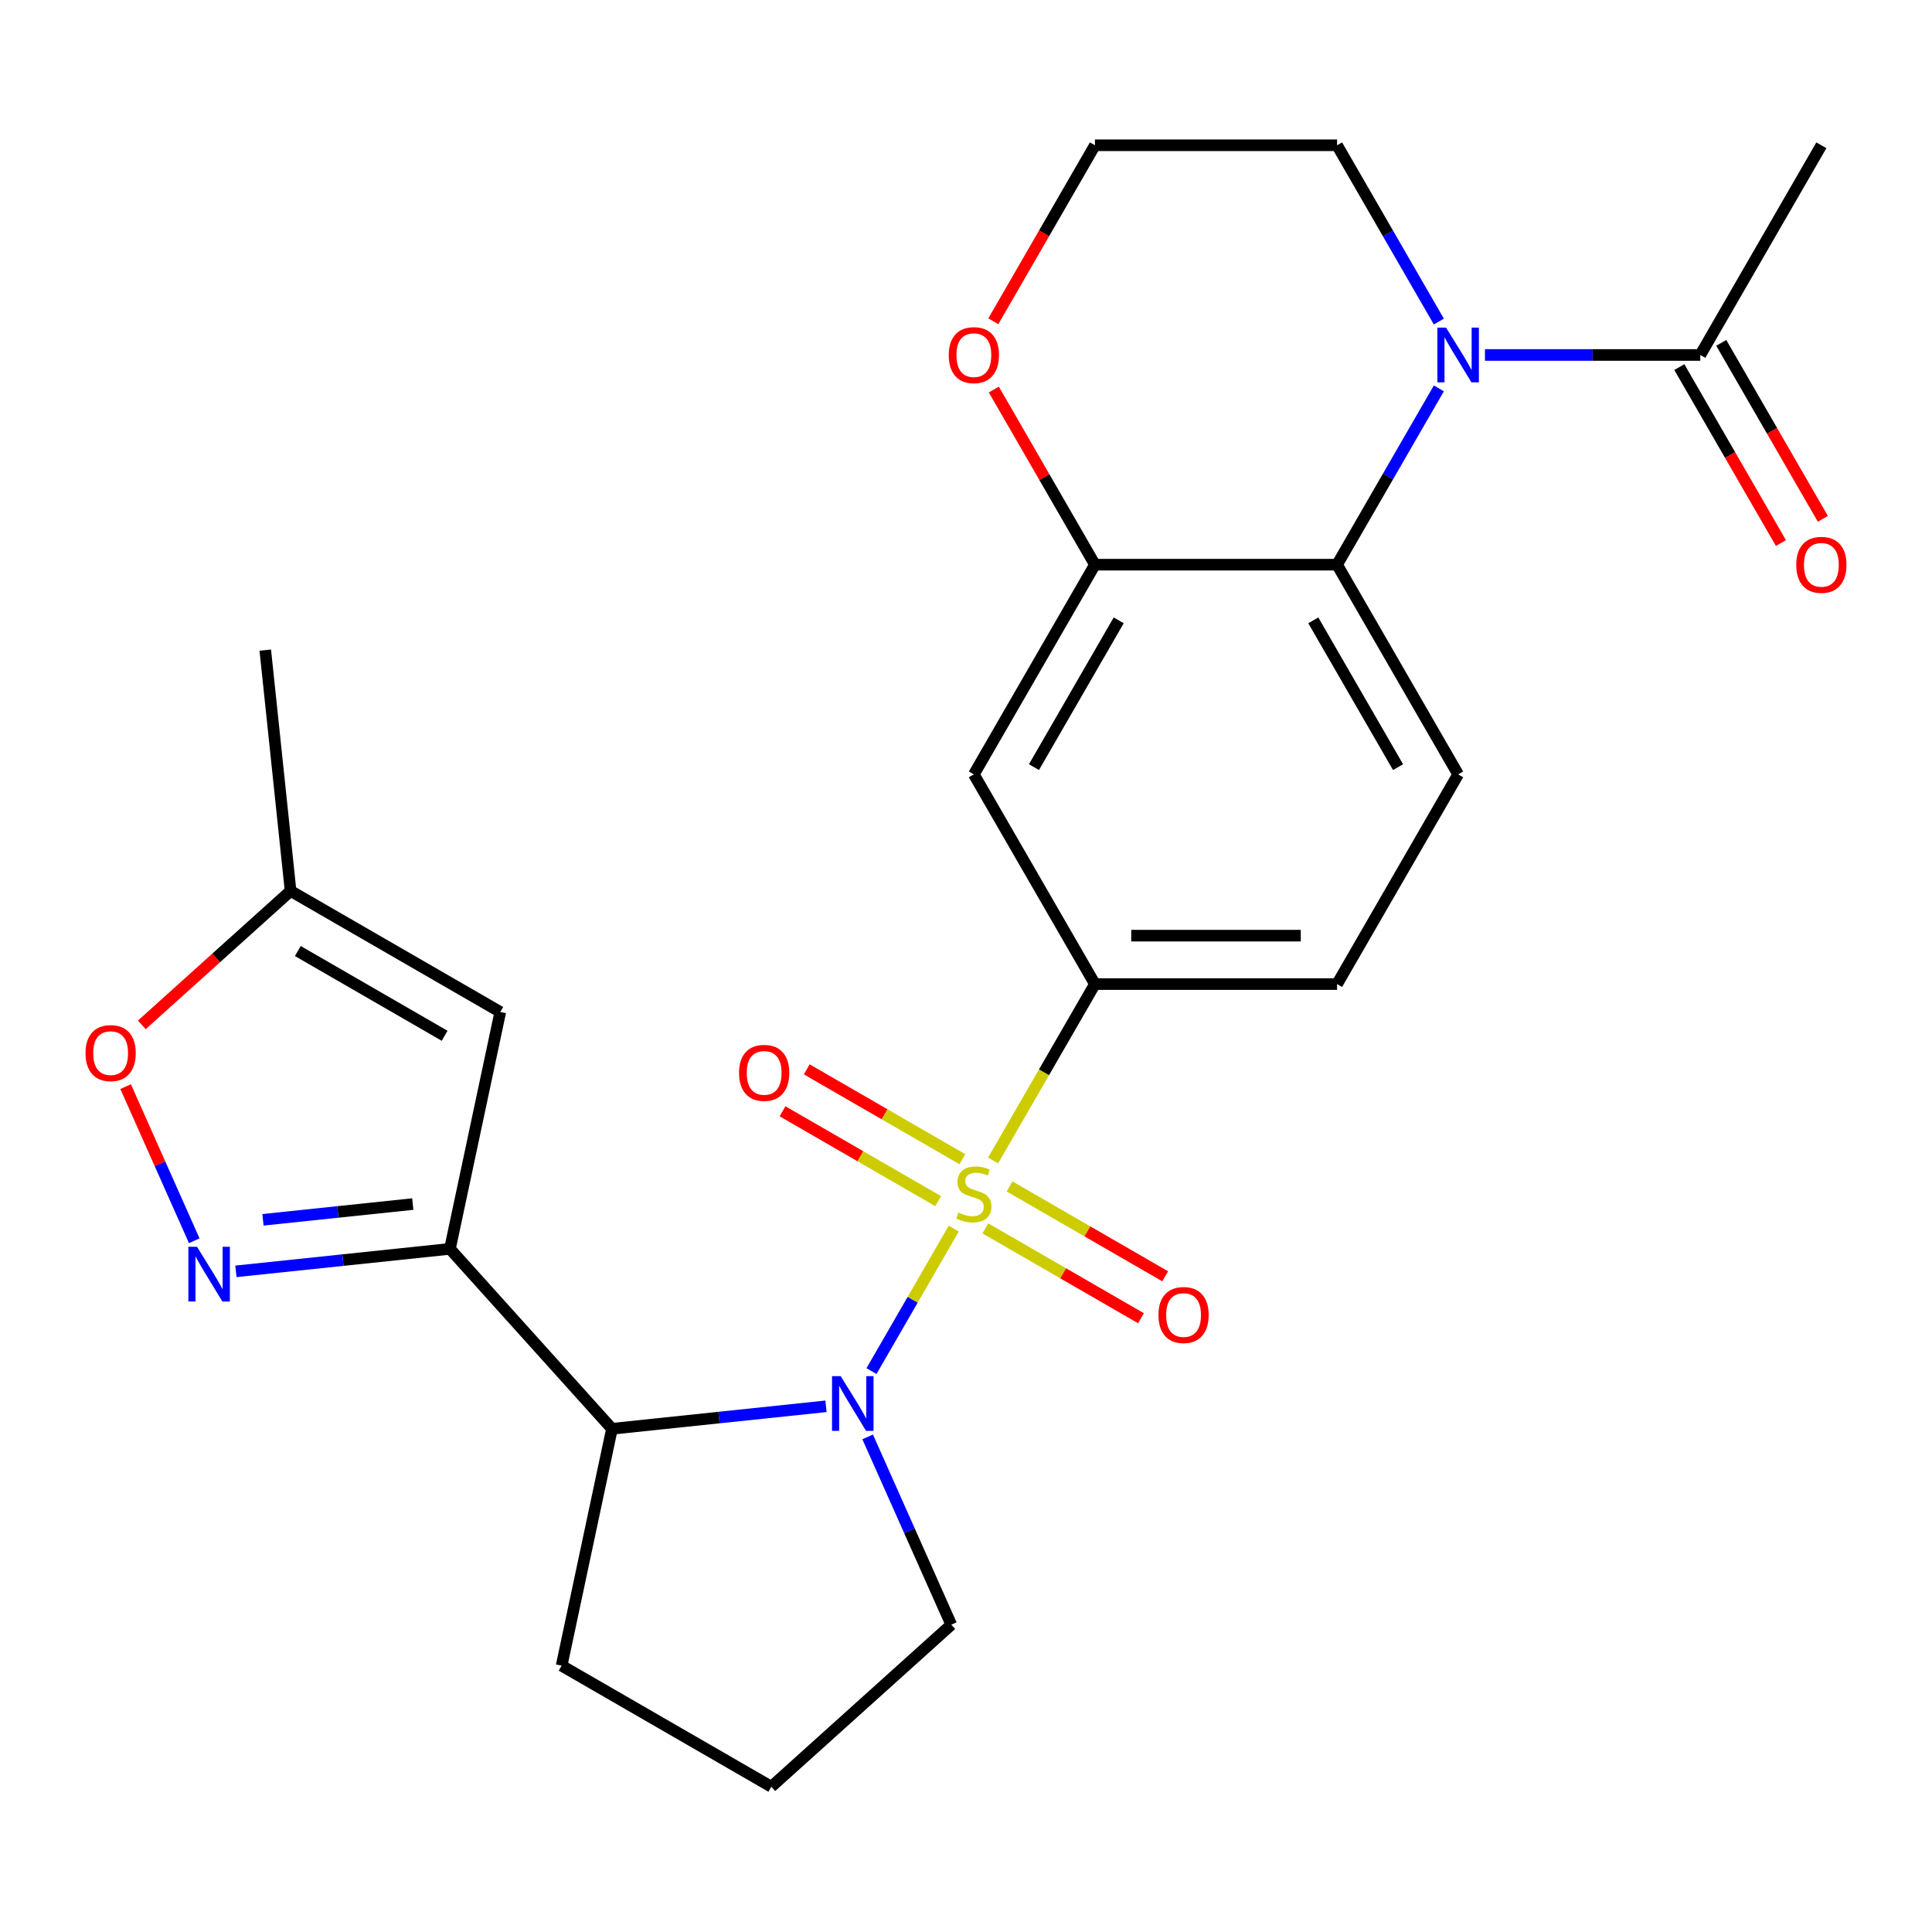 <?xml version='1.0' encoding='iso-8859-1'?>
<svg version='1.1' baseProfile='full'
              xmlns='http://www.w3.org/2000/svg'
                      xmlns:rdkit='http://www.rdkit.org/xml'
                      xmlns:xlink='http://www.w3.org/1999/xlink'
                  xml:space='preserve'
width='1000px' height='1000px' viewBox='0 0 1000 1000'>
<!-- END OF HEADER -->
<rect style='opacity:1.0;fill:#FFFFFF;stroke:none' width='1000' height='1000' x='0' y='0'> </rect>
<path class='bond-0' d='M 493.668,635.916 L 472.376,672.794' style='fill:none;fill-rule:evenodd;stroke:#CCCC00;stroke-width:6px;stroke-linecap:butt;stroke-linejoin:miter;stroke-opacity:1' />
<path class='bond-0' d='M 472.376,672.794 L 451.085,709.672' style='fill:none;fill-rule:evenodd;stroke:#0000FF;stroke-width:6px;stroke-linecap:butt;stroke-linejoin:miter;stroke-opacity:1' />
<path class='bond-5' d='M 514.029,600.649 L 540.382,555.005' style='fill:none;fill-rule:evenodd;stroke:#CCCC00;stroke-width:6px;stroke-linecap:butt;stroke-linejoin:miter;stroke-opacity:1' />
<path class='bond-5' d='M 540.382,555.005 L 566.735,509.361' style='fill:none;fill-rule:evenodd;stroke:#000000;stroke-width:6px;stroke-linecap:butt;stroke-linejoin:miter;stroke-opacity:1' />
<path class='bond-13' d='M 498.121,599.997 L 457.847,576.745' style='fill:none;fill-rule:evenodd;stroke:#CCCC00;stroke-width:6px;stroke-linecap:butt;stroke-linejoin:miter;stroke-opacity:1' />
<path class='bond-13' d='M 457.847,576.745 L 417.573,553.493' style='fill:none;fill-rule:evenodd;stroke:#FF0000;stroke-width:6px;stroke-linecap:butt;stroke-linejoin:miter;stroke-opacity:1' />
<path class='bond-13' d='M 485.588,621.706 L 445.314,598.453' style='fill:none;fill-rule:evenodd;stroke:#CCCC00;stroke-width:6px;stroke-linecap:butt;stroke-linejoin:miter;stroke-opacity:1' />
<path class='bond-13' d='M 445.314,598.453 L 405.04,575.201' style='fill:none;fill-rule:evenodd;stroke:#FF0000;stroke-width:6px;stroke-linecap:butt;stroke-linejoin:miter;stroke-opacity:1' />
<path class='bond-14' d='M 510.014,635.808 L 550.288,659.061' style='fill:none;fill-rule:evenodd;stroke:#CCCC00;stroke-width:6px;stroke-linecap:butt;stroke-linejoin:miter;stroke-opacity:1' />
<path class='bond-14' d='M 550.288,659.061 L 590.562,682.313' style='fill:none;fill-rule:evenodd;stroke:#FF0000;stroke-width:6px;stroke-linecap:butt;stroke-linejoin:miter;stroke-opacity:1' />
<path class='bond-14' d='M 522.548,614.1 L 562.822,637.352' style='fill:none;fill-rule:evenodd;stroke:#CCCC00;stroke-width:6px;stroke-linecap:butt;stroke-linejoin:miter;stroke-opacity:1' />
<path class='bond-14' d='M 562.822,637.352 L 603.096,660.604' style='fill:none;fill-rule:evenodd;stroke:#FF0000;stroke-width:6px;stroke-linecap:butt;stroke-linejoin:miter;stroke-opacity:1' />
<path class='bond-4' d='M 427.528,727.903 L 372.141,733.724' style='fill:none;fill-rule:evenodd;stroke:#0000FF;stroke-width:6px;stroke-linecap:butt;stroke-linejoin:miter;stroke-opacity:1' />
<path class='bond-4' d='M 372.141,733.724 L 316.754,739.546' style='fill:none;fill-rule:evenodd;stroke:#000000;stroke-width:6px;stroke-linecap:butt;stroke-linejoin:miter;stroke-opacity:1' />
<path class='bond-19' d='M 449.1,743.738 L 470.74,792.34' style='fill:none;fill-rule:evenodd;stroke:#0000FF;stroke-width:6px;stroke-linecap:butt;stroke-linejoin:miter;stroke-opacity:1' />
<path class='bond-19' d='M 470.74,792.34 L 492.379,840.943' style='fill:none;fill-rule:evenodd;stroke:#000000;stroke-width:6px;stroke-linecap:butt;stroke-linejoin:miter;stroke-opacity:1' />
<path class='bond-1' d='M 232.89,646.405 L 316.754,739.546' style='fill:none;fill-rule:evenodd;stroke:#000000;stroke-width:6px;stroke-linecap:butt;stroke-linejoin:miter;stroke-opacity:1' />
<path class='bond-3' d='M 232.89,646.405 L 177.503,652.226' style='fill:none;fill-rule:evenodd;stroke:#000000;stroke-width:6px;stroke-linecap:butt;stroke-linejoin:miter;stroke-opacity:1' />
<path class='bond-3' d='M 177.503,652.226 L 122.116,658.048' style='fill:none;fill-rule:evenodd;stroke:#0000FF;stroke-width:6px;stroke-linecap:butt;stroke-linejoin:miter;stroke-opacity:1' />
<path class='bond-3' d='M 213.653,623.222 L 174.883,627.297' style='fill:none;fill-rule:evenodd;stroke:#000000;stroke-width:6px;stroke-linecap:butt;stroke-linejoin:miter;stroke-opacity:1' />
<path class='bond-3' d='M 174.883,627.297 L 136.112,631.372' style='fill:none;fill-rule:evenodd;stroke:#0000FF;stroke-width:6px;stroke-linecap:butt;stroke-linejoin:miter;stroke-opacity:1' />
<path class='bond-7' d='M 232.89,646.405 L 258.948,523.81' style='fill:none;fill-rule:evenodd;stroke:#000000;stroke-width:6px;stroke-linecap:butt;stroke-linejoin:miter;stroke-opacity:1' />
<path class='bond-2' d='M 744.75,201.028 L 718.409,246.652' style='fill:none;fill-rule:evenodd;stroke:#0000FF;stroke-width:6px;stroke-linecap:butt;stroke-linejoin:miter;stroke-opacity:1' />
<path class='bond-2' d='M 718.409,246.652 L 692.068,292.277' style='fill:none;fill-rule:evenodd;stroke:#000000;stroke-width:6px;stroke-linecap:butt;stroke-linejoin:miter;stroke-opacity:1' />
<path class='bond-10' d='M 768.608,183.735 L 824.338,183.735' style='fill:none;fill-rule:evenodd;stroke:#0000FF;stroke-width:6px;stroke-linecap:butt;stroke-linejoin:miter;stroke-opacity:1' />
<path class='bond-10' d='M 824.338,183.735 L 880.068,183.735' style='fill:none;fill-rule:evenodd;stroke:#000000;stroke-width:6px;stroke-linecap:butt;stroke-linejoin:miter;stroke-opacity:1' />
<path class='bond-20' d='M 744.75,166.441 L 718.409,120.817' style='fill:none;fill-rule:evenodd;stroke:#0000FF;stroke-width:6px;stroke-linecap:butt;stroke-linejoin:miter;stroke-opacity:1' />
<path class='bond-20' d='M 718.409,120.817 L 692.068,75.193' style='fill:none;fill-rule:evenodd;stroke:#000000;stroke-width:6px;stroke-linecap:butt;stroke-linejoin:miter;stroke-opacity:1' />
<path class='bond-11' d='M 100.543,642.212 L 82.782,602.32' style='fill:none;fill-rule:evenodd;stroke:#0000FF;stroke-width:6px;stroke-linecap:butt;stroke-linejoin:miter;stroke-opacity:1' />
<path class='bond-11' d='M 82.782,602.32 L 65.021,562.428' style='fill:none;fill-rule:evenodd;stroke:#FF0000;stroke-width:6px;stroke-linecap:butt;stroke-linejoin:miter;stroke-opacity:1' />
<path class='bond-22' d='M 316.754,739.546 L 290.696,862.14' style='fill:none;fill-rule:evenodd;stroke:#000000;stroke-width:6px;stroke-linecap:butt;stroke-linejoin:miter;stroke-opacity:1' />
<path class='bond-9' d='M 566.735,509.361 L 504.068,400.819' style='fill:none;fill-rule:evenodd;stroke:#000000;stroke-width:6px;stroke-linecap:butt;stroke-linejoin:miter;stroke-opacity:1' />
<path class='bond-17' d='M 566.735,509.361 L 692.068,509.361' style='fill:none;fill-rule:evenodd;stroke:#000000;stroke-width:6px;stroke-linecap:butt;stroke-linejoin:miter;stroke-opacity:1' />
<path class='bond-17' d='M 585.535,484.294 L 673.268,484.294' style='fill:none;fill-rule:evenodd;stroke:#000000;stroke-width:6px;stroke-linecap:butt;stroke-linejoin:miter;stroke-opacity:1' />
<path class='bond-6' d='M 692.068,292.277 L 754.735,400.819' style='fill:none;fill-rule:evenodd;stroke:#000000;stroke-width:6px;stroke-linecap:butt;stroke-linejoin:miter;stroke-opacity:1' />
<path class='bond-6' d='M 679.76,321.091 L 723.626,397.071' style='fill:none;fill-rule:evenodd;stroke:#000000;stroke-width:6px;stroke-linecap:butt;stroke-linejoin:miter;stroke-opacity:1' />
<path class='bond-26' d='M 692.068,292.277 L 566.735,292.277' style='fill:none;fill-rule:evenodd;stroke:#000000;stroke-width:6px;stroke-linecap:butt;stroke-linejoin:miter;stroke-opacity:1' />
<path class='bond-12' d='M 258.948,523.81 L 150.406,461.143' style='fill:none;fill-rule:evenodd;stroke:#000000;stroke-width:6px;stroke-linecap:butt;stroke-linejoin:miter;stroke-opacity:1' />
<path class='bond-12' d='M 230.133,536.119 L 154.154,492.252' style='fill:none;fill-rule:evenodd;stroke:#000000;stroke-width:6px;stroke-linecap:butt;stroke-linejoin:miter;stroke-opacity:1' />
<path class='bond-8' d='M 566.735,292.277 L 504.068,400.819' style='fill:none;fill-rule:evenodd;stroke:#000000;stroke-width:6px;stroke-linecap:butt;stroke-linejoin:miter;stroke-opacity:1' />
<path class='bond-8' d='M 579.043,321.091 L 535.176,397.071' style='fill:none;fill-rule:evenodd;stroke:#000000;stroke-width:6px;stroke-linecap:butt;stroke-linejoin:miter;stroke-opacity:1' />
<path class='bond-16' d='M 566.735,292.277 L 540.567,246.952' style='fill:none;fill-rule:evenodd;stroke:#000000;stroke-width:6px;stroke-linecap:butt;stroke-linejoin:miter;stroke-opacity:1' />
<path class='bond-16' d='M 540.567,246.952 L 514.398,201.628' style='fill:none;fill-rule:evenodd;stroke:#FF0000;stroke-width:6px;stroke-linecap:butt;stroke-linejoin:miter;stroke-opacity:1' />
<path class='bond-18' d='M 869.214,190.001 L 895.509,235.546' style='fill:none;fill-rule:evenodd;stroke:#000000;stroke-width:6px;stroke-linecap:butt;stroke-linejoin:miter;stroke-opacity:1' />
<path class='bond-18' d='M 895.509,235.546 L 921.804,281.09' style='fill:none;fill-rule:evenodd;stroke:#FF0000;stroke-width:6px;stroke-linecap:butt;stroke-linejoin:miter;stroke-opacity:1' />
<path class='bond-18' d='M 890.922,177.468 L 917.218,223.012' style='fill:none;fill-rule:evenodd;stroke:#000000;stroke-width:6px;stroke-linecap:butt;stroke-linejoin:miter;stroke-opacity:1' />
<path class='bond-18' d='M 917.218,223.012 L 943.513,268.557' style='fill:none;fill-rule:evenodd;stroke:#FF0000;stroke-width:6px;stroke-linecap:butt;stroke-linejoin:miter;stroke-opacity:1' />
<path class='bond-23' d='M 880.068,183.735 L 942.735,75.193' style='fill:none;fill-rule:evenodd;stroke:#000000;stroke-width:6px;stroke-linecap:butt;stroke-linejoin:miter;stroke-opacity:1' />
<path class='bond-29' d='M 73.398,530.481 L 111.902,495.812' style='fill:none;fill-rule:evenodd;stroke:#FF0000;stroke-width:6px;stroke-linecap:butt;stroke-linejoin:miter;stroke-opacity:1' />
<path class='bond-29' d='M 111.902,495.812 L 150.406,461.143' style='fill:none;fill-rule:evenodd;stroke:#000000;stroke-width:6px;stroke-linecap:butt;stroke-linejoin:miter;stroke-opacity:1' />
<path class='bond-25' d='M 150.406,461.143 L 137.305,336.496' style='fill:none;fill-rule:evenodd;stroke:#000000;stroke-width:6px;stroke-linecap:butt;stroke-linejoin:miter;stroke-opacity:1' />
<path class='bond-15' d='M 754.735,400.819 L 692.068,509.361' style='fill:none;fill-rule:evenodd;stroke:#000000;stroke-width:6px;stroke-linecap:butt;stroke-linejoin:miter;stroke-opacity:1' />
<path class='bond-21' d='M 514.144,166.281 L 540.439,120.737' style='fill:none;fill-rule:evenodd;stroke:#FF0000;stroke-width:6px;stroke-linecap:butt;stroke-linejoin:miter;stroke-opacity:1' />
<path class='bond-21' d='M 540.439,120.737 L 566.735,75.193' style='fill:none;fill-rule:evenodd;stroke:#000000;stroke-width:6px;stroke-linecap:butt;stroke-linejoin:miter;stroke-opacity:1' />
<path class='bond-24' d='M 492.379,840.943 L 399.238,924.807' style='fill:none;fill-rule:evenodd;stroke:#000000;stroke-width:6px;stroke-linecap:butt;stroke-linejoin:miter;stroke-opacity:1' />
<path class='bond-28' d='M 692.068,75.193 L 566.735,75.193' style='fill:none;fill-rule:evenodd;stroke:#000000;stroke-width:6px;stroke-linecap:butt;stroke-linejoin:miter;stroke-opacity:1' />
<path class='bond-27' d='M 290.696,862.14 L 399.238,924.807' style='fill:none;fill-rule:evenodd;stroke:#000000;stroke-width:6px;stroke-linecap:butt;stroke-linejoin:miter;stroke-opacity:1' />
<path  class='atom-0' d='M 496.068 627.623
Q 496.388 627.743, 497.708 628.303
Q 499.028 628.863, 500.468 629.223
Q 501.948 629.543, 503.388 629.543
Q 506.068 629.543, 507.628 628.263
Q 509.188 626.943, 509.188 624.663
Q 509.188 623.103, 508.388 622.143
Q 507.628 621.183, 506.428 620.663
Q 505.228 620.143, 503.228 619.543
Q 500.708 618.783, 499.188 618.063
Q 497.708 617.343, 496.628 615.823
Q 495.588 614.303, 495.588 611.743
Q 495.588 608.183, 497.988 605.983
Q 500.428 603.783, 505.228 603.783
Q 508.508 603.783, 512.228 605.343
L 511.308 608.423
Q 507.908 607.023, 505.348 607.023
Q 502.588 607.023, 501.068 608.183
Q 499.548 609.303, 499.588 611.263
Q 499.588 612.783, 500.348 613.703
Q 501.148 614.623, 502.268 615.143
Q 503.428 615.663, 505.348 616.263
Q 507.908 617.063, 509.428 617.863
Q 510.948 618.663, 512.028 620.303
Q 513.148 621.903, 513.148 624.663
Q 513.148 628.583, 510.508 630.703
Q 507.908 632.783, 503.548 632.783
Q 501.028 632.783, 499.108 632.223
Q 497.228 631.703, 494.988 630.783
L 496.068 627.623
' fill='#CCCC00'/>
<path  class='atom-1' d='M 435.141 712.285
L 444.421 727.285
Q 445.341 728.765, 446.821 731.445
Q 448.301 734.125, 448.381 734.285
L 448.381 712.285
L 452.141 712.285
L 452.141 740.605
L 448.261 740.605
L 438.301 724.205
Q 437.141 722.285, 435.901 720.085
Q 434.701 717.885, 434.341 717.205
L 434.341 740.605
L 430.661 740.605
L 430.661 712.285
L 435.141 712.285
' fill='#0000FF'/>
<path  class='atom-3' d='M 748.475 169.575
L 757.755 184.575
Q 758.675 186.055, 760.155 188.735
Q 761.635 191.415, 761.715 191.575
L 761.715 169.575
L 765.475 169.575
L 765.475 197.895
L 761.595 197.895
L 751.635 181.495
Q 750.475 179.575, 749.235 177.375
Q 748.035 175.175, 747.675 174.495
L 747.675 197.895
L 743.995 197.895
L 743.995 169.575
L 748.475 169.575
' fill='#0000FF'/>
<path  class='atom-4' d='M 101.983 645.346
L 111.263 660.346
Q 112.183 661.826, 113.663 664.506
Q 115.143 667.186, 115.223 667.346
L 115.223 645.346
L 118.983 645.346
L 118.983 673.666
L 115.103 673.666
L 105.143 657.266
Q 103.983 655.346, 102.743 653.146
Q 101.543 650.946, 101.183 650.266
L 101.183 673.666
L 97.503 673.666
L 97.503 645.346
L 101.983 645.346
' fill='#0000FF'/>
<path  class='atom-12' d='M 44.265 545.088
Q 44.265 538.288, 47.625 534.488
Q 50.985 530.688, 57.265 530.688
Q 63.545 530.688, 66.905 534.488
Q 70.265 538.288, 70.265 545.088
Q 70.265 551.968, 66.865 555.888
Q 63.465 559.768, 57.265 559.768
Q 51.025 559.768, 47.625 555.888
Q 44.265 552.008, 44.265 545.088
M 57.265 556.568
Q 61.585 556.568, 63.905 553.688
Q 66.265 550.768, 66.265 545.088
Q 66.265 539.528, 63.905 536.728
Q 61.585 533.888, 57.265 533.888
Q 52.945 533.888, 50.585 536.688
Q 48.265 539.488, 48.265 545.088
Q 48.265 550.808, 50.585 553.688
Q 52.945 556.568, 57.265 556.568
' fill='#FF0000'/>
<path  class='atom-14' d='M 382.526 555.316
Q 382.526 548.516, 385.886 544.716
Q 389.246 540.916, 395.526 540.916
Q 401.806 540.916, 405.166 544.716
Q 408.526 548.516, 408.526 555.316
Q 408.526 562.196, 405.126 566.116
Q 401.726 569.996, 395.526 569.996
Q 389.286 569.996, 385.886 566.116
Q 382.526 562.236, 382.526 555.316
M 395.526 566.796
Q 399.846 566.796, 402.166 563.916
Q 404.526 560.996, 404.526 555.316
Q 404.526 549.756, 402.166 546.956
Q 399.846 544.116, 395.526 544.116
Q 391.206 544.116, 388.846 546.916
Q 386.526 549.716, 386.526 555.316
Q 386.526 561.036, 388.846 563.916
Q 391.206 566.796, 395.526 566.796
' fill='#FF0000'/>
<path  class='atom-15' d='M 599.61 680.65
Q 599.61 673.85, 602.97 670.05
Q 606.33 666.25, 612.61 666.25
Q 618.89 666.25, 622.25 670.05
Q 625.61 673.85, 625.61 680.65
Q 625.61 687.53, 622.21 691.45
Q 618.81 695.33, 612.61 695.33
Q 606.37 695.33, 602.97 691.45
Q 599.61 687.57, 599.61 680.65
M 612.61 692.13
Q 616.93 692.13, 619.25 689.25
Q 621.61 686.33, 621.61 680.65
Q 621.61 675.09, 619.25 672.29
Q 616.93 669.45, 612.61 669.45
Q 608.29 669.45, 605.93 672.25
Q 603.61 675.05, 603.61 680.65
Q 603.61 686.37, 605.93 689.25
Q 608.29 692.13, 612.61 692.13
' fill='#FF0000'/>
<path  class='atom-17' d='M 491.068 183.815
Q 491.068 177.015, 494.428 173.215
Q 497.788 169.415, 504.068 169.415
Q 510.348 169.415, 513.708 173.215
Q 517.068 177.015, 517.068 183.815
Q 517.068 190.695, 513.668 194.615
Q 510.268 198.495, 504.068 198.495
Q 497.828 198.495, 494.428 194.615
Q 491.068 190.735, 491.068 183.815
M 504.068 195.295
Q 508.388 195.295, 510.708 192.415
Q 513.068 189.495, 513.068 183.815
Q 513.068 178.255, 510.708 175.455
Q 508.388 172.615, 504.068 172.615
Q 499.748 172.615, 497.388 175.415
Q 495.068 178.215, 495.068 183.815
Q 495.068 189.535, 497.388 192.415
Q 499.748 195.295, 504.068 195.295
' fill='#FF0000'/>
<path  class='atom-19' d='M 929.735 292.357
Q 929.735 285.557, 933.095 281.757
Q 936.455 277.957, 942.735 277.957
Q 949.015 277.957, 952.375 281.757
Q 955.735 285.557, 955.735 292.357
Q 955.735 299.237, 952.335 303.157
Q 948.935 307.037, 942.735 307.037
Q 936.495 307.037, 933.095 303.157
Q 929.735 299.277, 929.735 292.357
M 942.735 303.837
Q 947.055 303.837, 949.375 300.957
Q 951.735 298.037, 951.735 292.357
Q 951.735 286.797, 949.375 283.997
Q 947.055 281.157, 942.735 281.157
Q 938.415 281.157, 936.055 283.957
Q 933.735 286.757, 933.735 292.357
Q 933.735 298.077, 936.055 300.957
Q 938.415 303.837, 942.735 303.837
' fill='#FF0000'/>
</svg>
